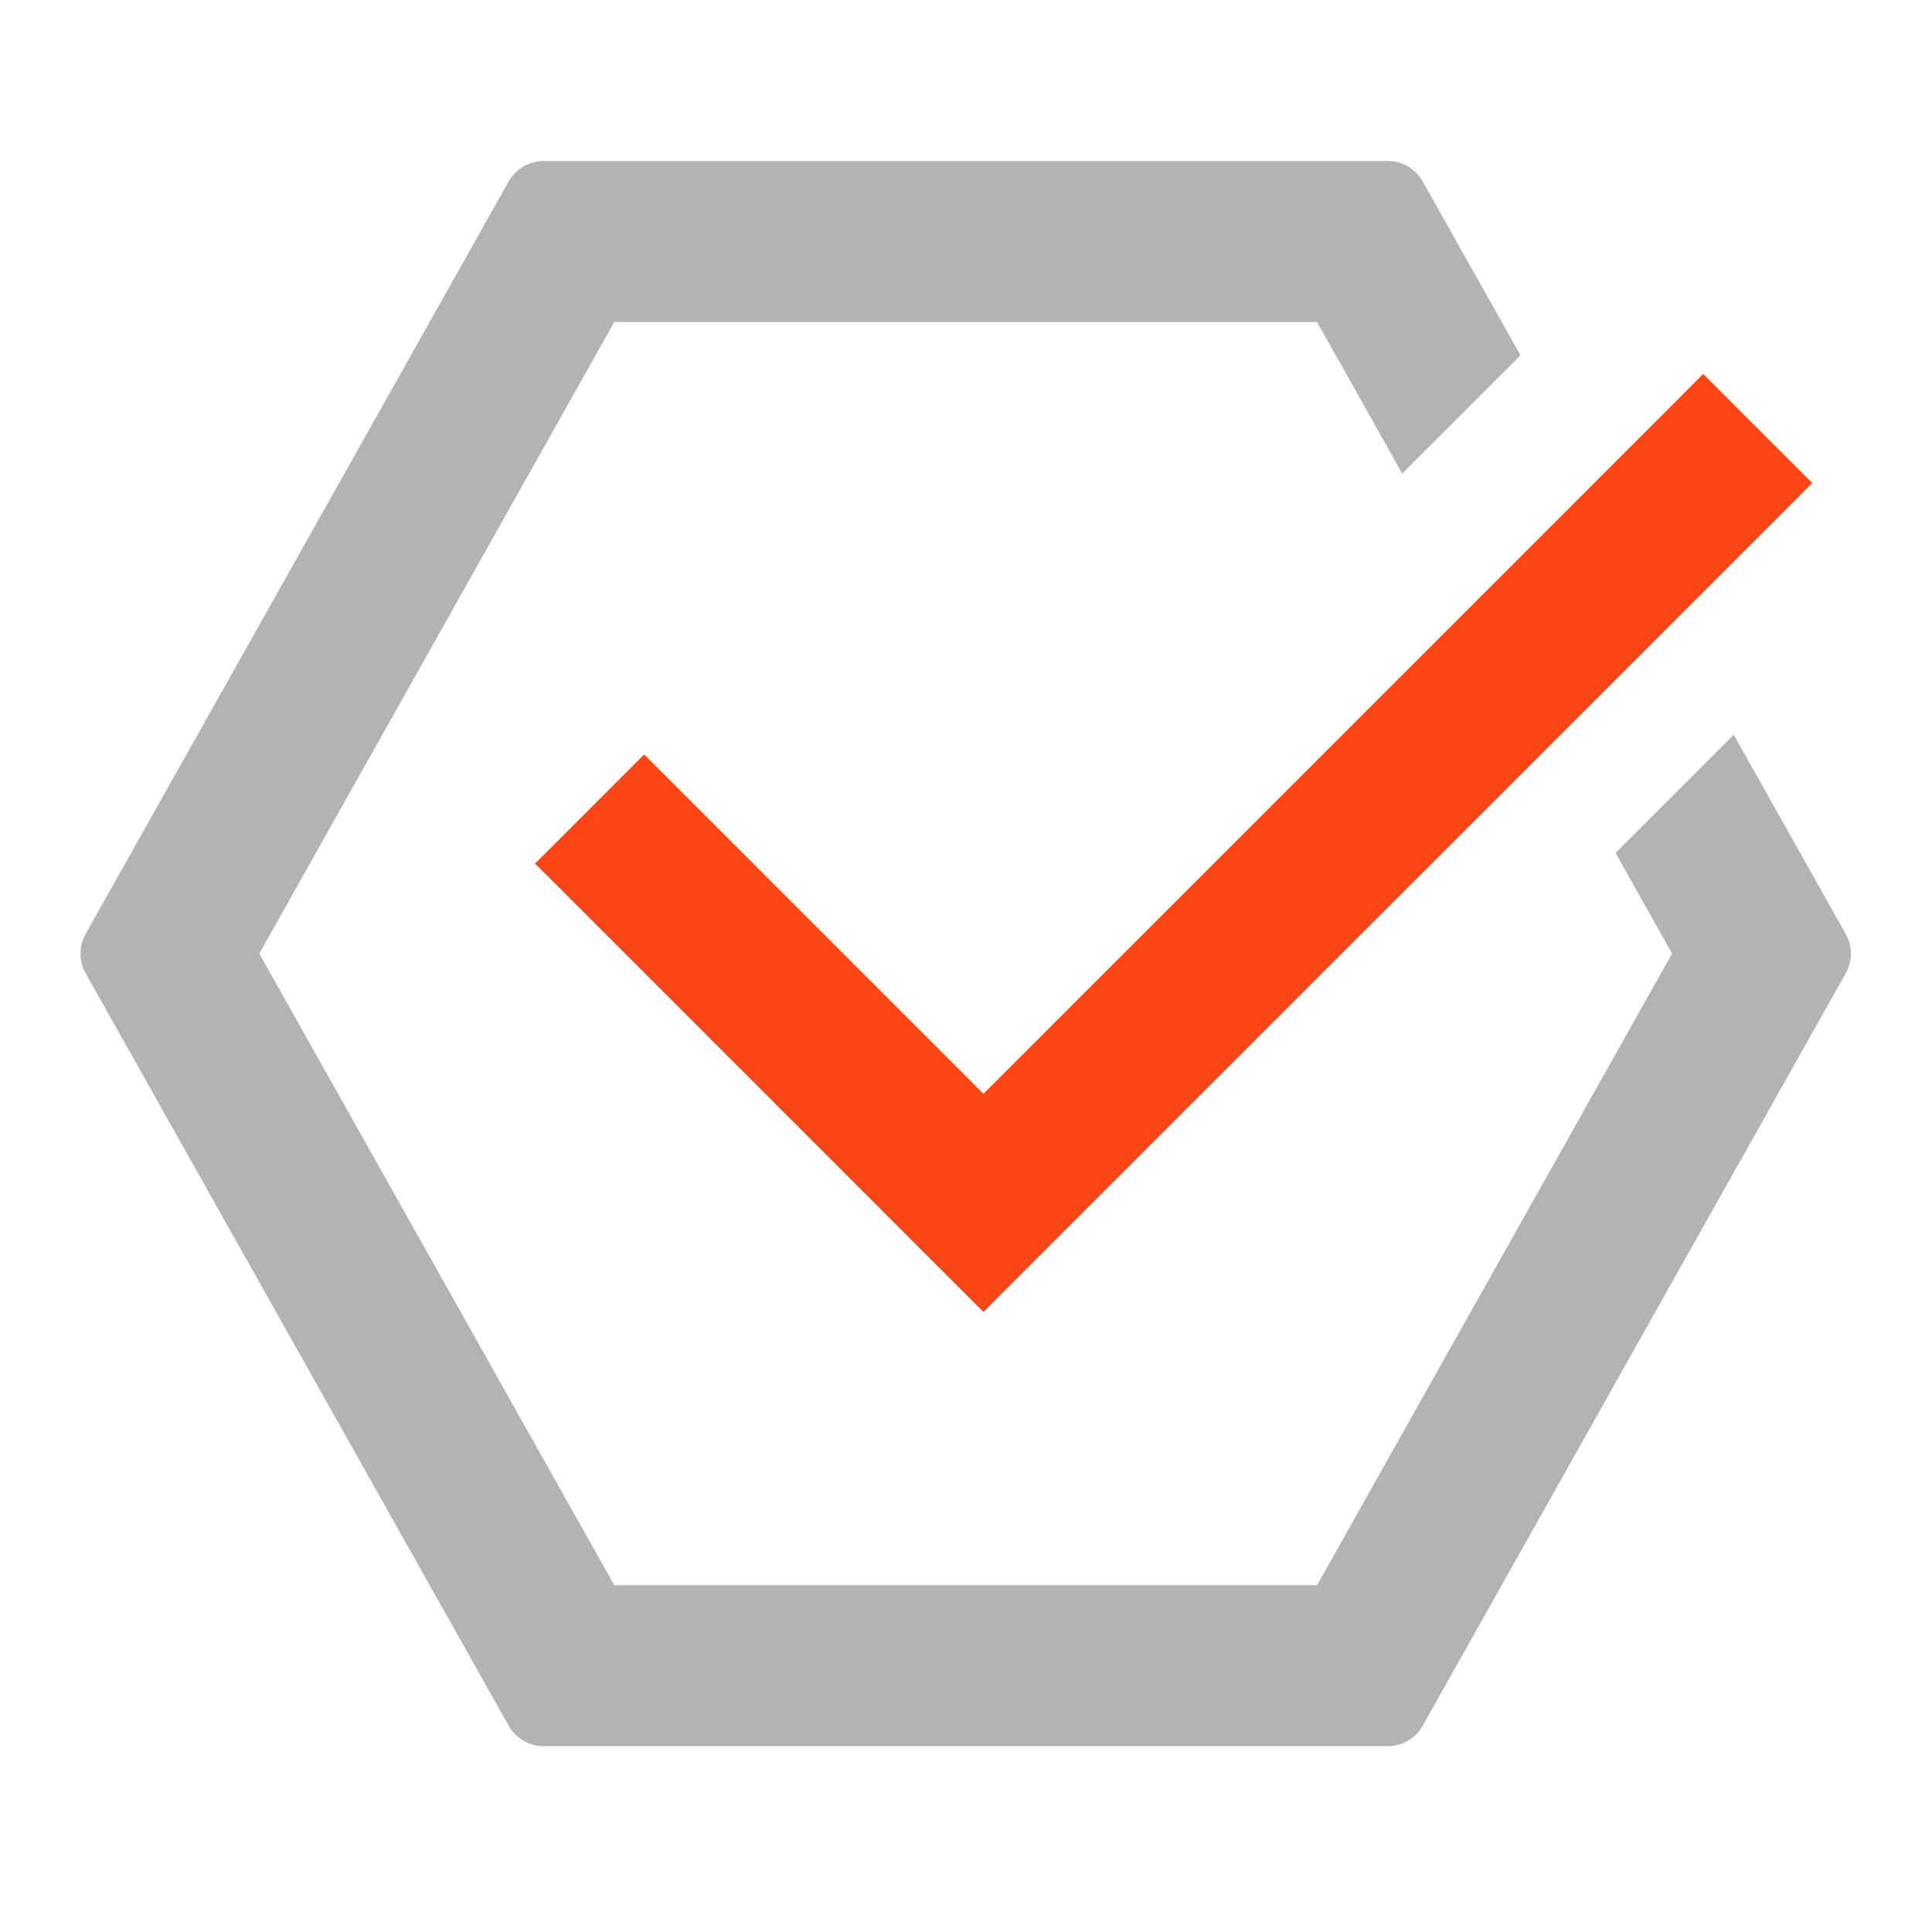 <svg width="24" height="24" viewBox="0 0 24 24" fill="none" xmlns="http://www.w3.org/2000/svg">
<g clip-path="url(#clip0_1_108)">
<path fill-rule="evenodd" clip-rule="evenodd" d="M21.537 9.127L22.928 11.601C23.014 11.753 23.014 11.939 22.928 12.091L17.674 21.436C17.586 21.594 17.419 21.692 17.238 21.692H6.754C6.573 21.692 6.406 21.594 6.318 21.436L1.064 12.091C0.979 11.939 0.979 11.753 1.064 11.601L6.318 2.255C6.406 2.097 6.573 2 6.754 2H17.238C17.419 2 17.586 2.097 17.674 2.255L18.888 4.414L17.419 5.883L16.361 4L7.631 4L3.221 11.846L7.631 19.692H16.361L20.771 11.846L20.069 10.595L21.537 9.127Z" fill="#B3B3B3"/>
<path d="M12.127 16.032L12.216 16.121L12.304 16.032L22.247 6.09L22.335 6.001L22.247 5.913L21.246 4.912L21.157 4.823L21.069 4.912L12.216 13.765L8.09 9.638L8.001 9.55L7.913 9.638L6.912 10.64L6.823 10.728L6.912 10.816L12.127 16.032Z" fill="#FA4515" stroke="#FA4515" stroke-width="0.25"/>
</g>
<defs>
<clipPath id="clip0_1_108">
<rect width="24" height="24" fill="white"/>
</clipPath>
</defs>
</svg>
